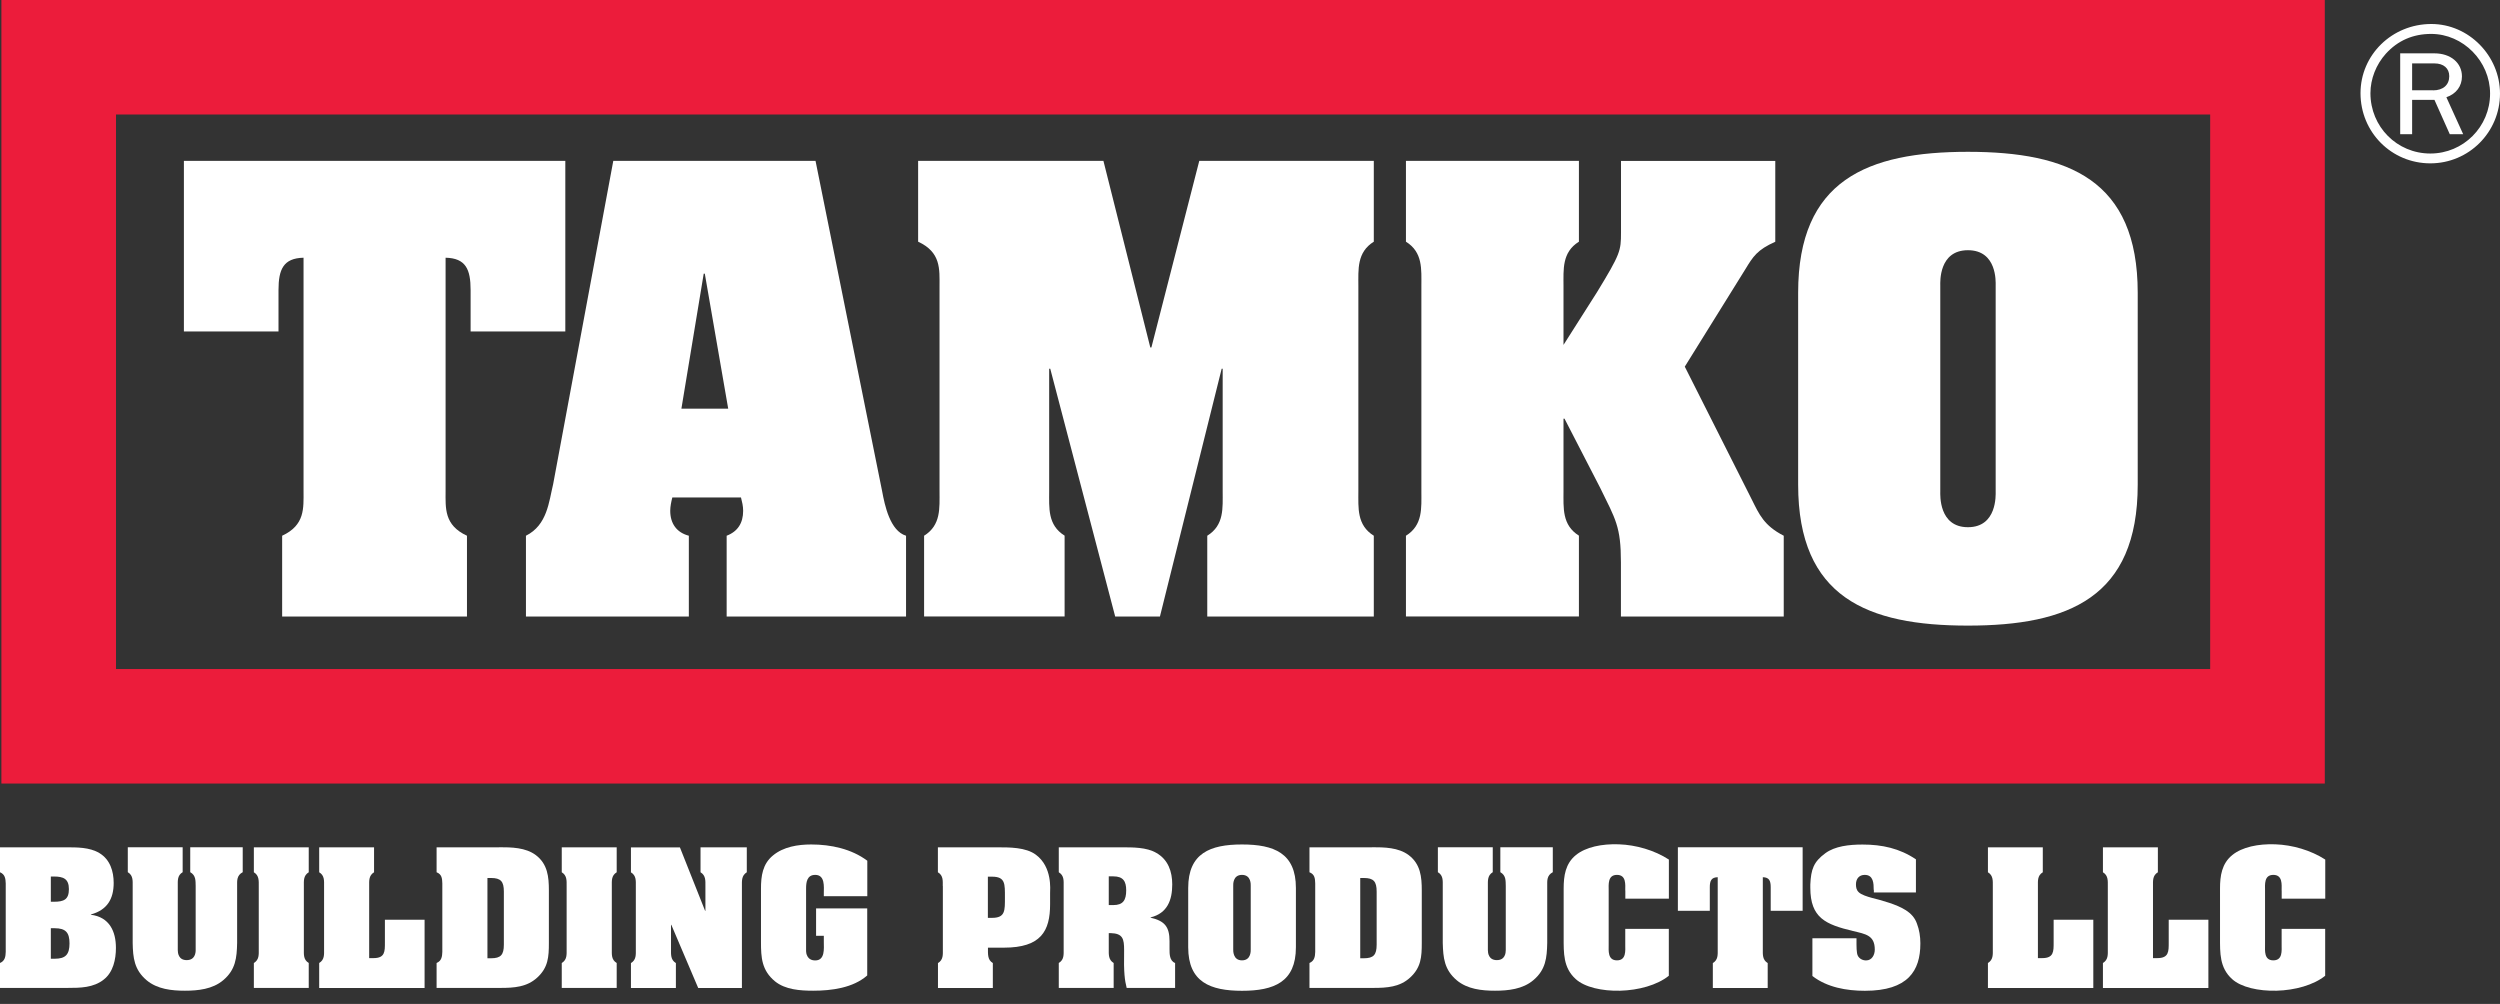 <svg width="127" height="51" viewBox="0 0 127 51" fill="none" xmlns="http://www.w3.org/2000/svg">
<rect x="0" y="0" width="127" height="51" fill="#333333" stroke="none"/>
<g clip-path="url(#clip0_6_170)">
<path d="M0 50.186V48.92C0.256 48.81 0.283 48.593 0.291 48.354V44.877C0.283 44.637 0.256 44.417 0 44.311V43.044H3.33C3.905 43.044 4.547 43.036 5.047 43.335C5.594 43.662 5.775 44.264 5.775 44.853C5.775 45.671 5.44 46.23 4.618 46.454V46.47C5.562 46.588 5.889 47.319 5.889 48.153C5.889 48.735 5.751 49.388 5.271 49.761C4.748 50.178 4.078 50.186 3.433 50.186H0ZM2.582 45.809H2.736C3.244 45.809 3.5 45.699 3.5 45.168C3.5 44.641 3.216 44.527 2.736 44.527H2.582V45.809ZM2.582 48.704H2.779C3.334 48.704 3.531 48.487 3.531 47.921C3.531 47.37 3.334 47.154 2.779 47.154H2.582V48.704Z" fill="white"/>
<path d="M9.668 43.04H12.33V44.307C12.019 44.472 12.046 44.739 12.046 45.007V47.901C12.03 48.66 11.971 49.262 11.341 49.793C10.802 50.253 10.054 50.328 9.393 50.328C8.731 50.328 7.987 50.253 7.444 49.793C6.818 49.258 6.755 48.66 6.74 47.901V45.007C6.74 44.739 6.767 44.472 6.492 44.307V43.04H9.279V44.307C9.003 44.472 9.031 44.739 9.031 45.007V48.267C9.031 48.409 9.066 48.774 9.483 48.774C9.905 48.774 9.94 48.409 9.94 48.267V45.007C9.932 44.739 9.956 44.472 9.664 44.307V43.04H9.668Z" fill="white"/>
<path d="M13.145 45.011C13.145 44.743 13.168 44.476 12.896 44.311V43.044H15.684V44.311C15.408 44.48 15.436 44.743 15.436 45.011V48.22C15.436 48.487 15.408 48.755 15.684 48.92V50.186H12.896V48.92C13.172 48.755 13.145 48.487 13.145 48.22V45.011Z" fill="white"/>
<path d="M16.215 50.186V48.92C16.491 48.755 16.463 48.487 16.463 48.22V45.011C16.463 44.743 16.491 44.476 16.215 44.311V43.044H19.002V44.311C18.727 44.48 18.754 44.743 18.754 45.011V48.672H18.979C19.561 48.672 19.553 48.33 19.553 47.882V46.721H21.569V50.19H16.215V50.186Z" fill="white"/>
<path d="M25.352 43.04C25.978 43.04 26.698 43.048 27.222 43.441C27.824 43.898 27.883 44.551 27.883 45.235V47.909C27.883 48.609 27.848 49.152 27.293 49.659C26.769 50.143 26.116 50.186 25.423 50.186H22.179V48.92C22.435 48.81 22.462 48.593 22.47 48.354V44.877C22.462 44.625 22.447 44.417 22.179 44.311V43.044H25.352V43.04ZM24.762 48.68H24.943C25.439 48.68 25.596 48.507 25.596 47.988V45.294C25.596 44.779 25.442 44.602 24.943 44.602H24.762V48.68Z" fill="white"/>
<path d="M28.785 45.011C28.785 44.743 28.808 44.476 28.537 44.311V43.044H31.328V44.311C31.052 44.48 31.08 44.743 31.08 45.011V48.22C31.08 48.487 31.052 48.755 31.328 48.92V50.186H28.537V48.92C28.812 48.755 28.785 48.487 28.785 48.22V45.011Z" fill="white"/>
<path d="M35.819 46.269H35.835V45.011C35.835 44.743 35.859 44.476 35.587 44.311V43.044H37.937V44.311C37.666 44.48 37.689 44.743 37.689 45.011V50.19H35.469L34.103 46.981H34.087V48.224C34.087 48.491 34.064 48.759 34.335 48.924V50.19H32.052V48.924C32.328 48.759 32.3 48.491 32.3 48.224V45.015C32.3 44.747 32.328 44.48 32.052 44.315V43.048H34.54L35.819 46.269Z" fill="white"/>
<path d="M44.055 45.526H41.85V45.369C41.85 45.05 41.921 44.444 41.413 44.444C40.984 44.444 40.949 44.838 40.949 45.145V48.322C40.949 48.397 40.984 48.79 41.413 48.79C41.921 48.79 41.85 48.181 41.85 47.858V47.539H41.457V46.147H44.055V49.553C43.335 50.186 42.244 50.328 41.311 50.328C40.65 50.328 39.894 50.277 39.37 49.852C38.693 49.294 38.658 48.641 38.658 47.858V45.141C38.658 44.507 38.737 43.89 39.268 43.457C39.799 43.017 40.528 42.899 41.209 42.899C42.213 42.899 43.252 43.123 44.059 43.725V45.526H44.055Z" fill="white"/>
<path d="M47.893 45.011C47.893 44.743 47.921 44.476 47.645 44.311V43.044H50.641C51.267 43.044 52.109 43.036 52.625 43.422C53.464 44.047 53.345 45.188 53.345 45.373V45.939C53.345 47.296 52.881 48.141 51.003 48.141H50.188C50.188 48.491 50.165 48.759 50.436 48.924V50.19H47.649V48.924C47.925 48.759 47.897 48.491 47.897 48.224V45.011H47.893ZM50.184 46.627H50.397C51.074 46.627 51.05 46.254 51.05 45.585C51.05 44.908 51.078 44.535 50.397 44.535H50.184V46.627Z" fill="white"/>
<path d="M56.325 48.22C56.325 48.487 56.302 48.755 56.574 48.92V50.186H53.786V48.92C54.062 48.755 54.034 48.487 54.034 48.22V45.011C54.034 44.743 54.062 44.476 53.786 44.311V43.044H56.967C57.534 43.044 58.247 43.036 58.743 43.328C59.345 43.67 59.55 44.279 59.55 44.928C59.55 45.711 59.309 46.395 58.451 46.603V46.619C59.172 46.784 59.412 47.087 59.412 47.811V48.22C59.412 48.46 59.412 48.81 59.695 48.92V50.186H57.235C57.14 49.797 57.081 49.459 57.105 48.267C57.105 47.701 57.046 47.418 56.42 47.402H56.325V48.22ZM56.325 45.978H56.558C57.054 45.978 57.211 45.727 57.211 45.227C57.211 44.771 57.058 44.519 56.558 44.519H56.325V45.978Z" fill="white"/>
<path d="M65.832 48.122C65.832 49.887 64.718 50.332 63.096 50.332C61.475 50.332 60.361 49.887 60.361 48.122V45.109C60.361 43.343 61.475 42.899 63.096 42.899C64.718 42.899 65.832 43.339 65.832 45.109V48.122ZM62.648 48.228C62.648 48.279 62.624 48.786 63.093 48.786C63.565 48.786 63.537 48.279 63.537 48.228V44.995C63.537 44.944 63.565 44.444 63.093 44.444C62.62 44.444 62.648 44.944 62.648 44.995V48.228Z" fill="white"/>
<path d="M69.694 43.04C70.32 43.04 71.041 43.048 71.564 43.441C72.166 43.898 72.226 44.551 72.226 45.235V47.909C72.226 48.609 72.19 49.152 71.635 49.659C71.112 50.143 70.458 50.186 69.765 50.186H66.521V48.92C66.777 48.81 66.805 48.593 66.813 48.354V44.877C66.805 44.625 66.789 44.417 66.521 44.311V43.044H69.694V43.04ZM69.1 48.68H69.281C69.777 48.68 69.934 48.507 69.934 47.988V45.294C69.934 44.779 69.781 44.602 69.281 44.602H69.1V48.68Z" fill="white"/>
<path d="M76.221 43.04H78.882V44.307C78.571 44.472 78.599 44.739 78.599 45.007V47.901C78.583 48.66 78.524 49.262 77.894 49.793C77.355 50.253 76.607 50.328 75.946 50.328C75.284 50.328 74.54 50.253 73.997 49.793C73.371 49.258 73.312 48.66 73.292 47.901V45.007C73.292 44.739 73.32 44.472 73.044 44.307V43.04H75.832V44.307C75.56 44.472 75.584 44.739 75.584 45.007V48.267C75.584 48.409 75.619 48.774 76.04 48.774C76.461 48.774 76.493 48.409 76.493 48.267V45.007C76.485 44.739 76.509 44.472 76.217 44.307V43.04H76.221Z" fill="white"/>
<path d="M82.563 45.235C82.563 44.944 82.622 44.444 82.142 44.444C81.662 44.444 81.721 44.944 81.721 45.235V47.996C81.721 48.287 81.662 48.786 82.142 48.786C82.622 48.786 82.563 48.287 82.563 47.996V47.186H84.776V49.569C84.185 50.045 83.232 50.304 82.307 50.328C81.39 50.352 80.496 50.151 80.044 49.734C79.41 49.16 79.434 48.409 79.434 47.622V45.137C79.434 44.496 79.52 43.87 80.059 43.434C80.555 43.033 81.37 42.859 82.24 42.891C83.114 42.922 84.043 43.19 84.779 43.666V45.652H82.567V45.235H82.563Z" fill="white"/>
<path d="M85.232 43.04H91.574V46.269H89.952V45.07C89.952 44.743 89.877 44.57 89.551 44.562V48.224C89.551 48.491 89.527 48.759 89.799 48.924V50.19H87.012V48.924C87.287 48.759 87.26 48.491 87.26 48.224V44.562C86.933 44.57 86.858 44.747 86.858 45.07V46.269H85.236V43.04H85.232Z" fill="white"/>
<path d="M95.184 45.203C95.184 44.885 95.176 44.444 94.727 44.444C94.436 44.444 94.283 44.653 94.283 44.92C94.283 45.062 94.298 45.203 94.42 45.321C94.55 45.455 94.877 45.553 95.066 45.605C95.613 45.746 96.349 45.939 96.814 46.238C97.082 46.411 97.278 46.623 97.381 46.922C97.499 47.229 97.554 47.571 97.554 47.905V47.937C97.554 49.313 96.928 50.332 94.739 50.332C93.802 50.332 92.818 50.159 92.07 49.581V47.665H94.31C94.31 48.09 94.302 48.409 94.381 48.558C94.456 48.7 94.621 48.79 94.794 48.79C95.101 48.79 95.239 48.499 95.239 48.239C95.239 47.508 94.767 47.449 94.133 47.296C92.743 46.961 91.964 46.635 91.964 45.093V44.936C91.999 44.169 92.125 43.784 92.728 43.343C93.216 42.985 93.928 42.903 94.617 42.903C95.613 42.903 96.495 43.095 97.329 43.654V45.337H95.192V45.203H95.184Z" fill="white"/>
<path d="M100.987 50.186V48.92C101.262 48.755 101.235 48.487 101.235 48.22V45.011C101.235 44.743 101.258 44.476 100.987 44.311V43.044H103.774V44.311C103.498 44.48 103.526 44.743 103.526 45.011V48.672H103.75C104.333 48.672 104.325 48.33 104.325 47.882V46.721H106.34V50.19H100.987V50.186Z" fill="white"/>
<path d="M106.829 50.186V48.92C107.104 48.755 107.077 48.487 107.077 48.22V45.011C107.077 44.743 107.1 44.476 106.829 44.311V43.044H109.62V44.311C109.344 44.48 109.372 44.743 109.372 45.011V48.672H109.596C110.179 48.672 110.171 48.33 110.171 47.882V46.721H112.186V50.19H106.829V50.186Z" fill="white"/>
<path d="M115.907 45.235C115.907 44.944 115.966 44.444 115.485 44.444C115.005 44.444 115.064 44.944 115.064 45.235V47.996C115.064 48.287 115.005 48.786 115.485 48.786C115.966 48.786 115.907 48.287 115.907 47.996V47.186H118.119V49.569C117.528 50.045 116.576 50.304 115.651 50.328C114.733 50.352 113.84 50.151 113.387 49.734C112.753 49.16 112.777 48.409 112.777 47.622V45.137C112.777 44.496 112.864 43.87 113.403 43.434C113.899 43.033 114.714 42.859 115.584 42.891C116.458 42.922 117.383 43.19 118.123 43.666V45.652H115.91V45.235H115.907Z" fill="white"/>
<path d="M0.071 39.804H118.099V0H0.071V39.804ZM112.281 33.987H5.893V5.817H112.277V33.987H112.281Z" fill="#EC1C3B"/>
<path d="M9.342 8.172H28.718V16.84H23.907V14.736C23.907 13.682 23.663 13.116 22.636 13.092V24.946C22.636 25.811 22.553 26.676 23.722 27.215V31.321H14.333V27.215C15.499 26.676 15.42 25.811 15.42 24.946V13.092C14.392 13.116 14.148 13.686 14.148 14.736V16.84H9.342V8.172Z" fill="white"/>
<path d="M34.993 31.321H26.718V27.215C27.805 26.672 27.883 25.488 28.1 24.596L31.155 8.172H41.429L44.811 24.946C44.945 25.673 45.216 26.971 46.027 27.215V31.321H36.914V27.215C37.481 26.999 37.752 26.566 37.752 25.948C37.752 25.705 37.697 25.488 37.642 25.272H34.154C34.099 25.488 34.048 25.732 34.048 25.948C34.048 26.597 34.375 27.054 34.993 27.215V31.321ZM36.993 20.761L35.804 13.902H35.749L34.615 20.761H36.993Z" fill="white"/>
<path d="M58.435 17.65H58.491L60.923 8.172H69.789V12.278C68.923 12.817 69.005 13.682 69.005 14.547V24.946C69.005 25.811 68.923 26.676 69.789 27.215V31.321H61.329V27.215C62.195 26.676 62.112 25.811 62.112 24.946V18.732H62.061L58.924 31.321H56.652L53.353 18.732H53.298V24.942C53.298 25.807 53.215 26.672 54.082 27.211V31.317H46.944V27.215C47.81 26.676 47.728 25.811 47.728 24.946V14.547C47.728 13.682 47.81 12.817 46.641 12.278V8.172H56.054L58.435 17.65Z" fill="white"/>
<path d="M85.587 18.626L88.992 25.378C89.37 26.137 89.614 26.704 90.614 27.215V31.321H82.343V28.564C82.343 26.755 82.071 26.377 81.288 24.78L79.477 21.268H79.426V24.942C79.426 25.807 79.347 26.672 80.209 27.211V31.317H71.422V27.215C72.288 26.676 72.206 25.811 72.206 24.946V14.547C72.206 13.682 72.288 12.817 71.422 12.278V8.172H80.209V12.278C79.343 12.817 79.426 13.682 79.426 14.547V17.521L81.126 14.846C82.315 12.899 82.347 12.738 82.347 11.822V8.176H90.184V12.282C89.267 12.687 89.051 13.041 88.673 13.662L85.587 18.626Z" fill="white"/>
<path d="M108.596 24.623C108.596 30.349 105.081 31.781 99.971 31.781C94.861 31.781 91.346 30.349 91.346 24.623V14.87C91.346 9.148 94.861 7.712 99.971 7.712C105.081 7.712 108.596 9.148 108.596 14.87V24.623ZM98.566 24.973C98.566 25.134 98.483 26.782 99.971 26.782C101.459 26.782 101.38 25.134 101.38 24.973V14.492C101.38 14.331 101.459 12.711 99.971 12.711C98.487 12.711 98.566 14.331 98.566 14.492V24.973Z" fill="white"/>
<path d="M127 4.755C127 6.717 125.417 8.298 123.461 8.298C121.485 8.298 119.914 6.717 119.914 4.735C119.914 2.78 121.52 1.219 123.512 1.219C125.417 1.219 127 2.836 127 4.755ZM121.201 2.729C120.709 3.276 120.418 4.004 120.418 4.735C120.418 6.438 121.764 7.799 123.461 7.799C125.138 7.799 126.496 6.442 126.496 4.755C126.496 3.111 125.126 1.723 123.504 1.723C122.579 1.723 121.808 2.061 121.201 2.729ZM124.449 6.819L123.67 5.073H122.536V6.819H121.93V2.71H123.67C124.492 2.71 125.067 3.193 125.067 3.882C125.067 4.373 124.78 4.767 124.276 4.94L125.13 6.819H124.449ZM123.599 4.59C124.114 4.59 124.422 4.31 124.422 3.87C124.422 3.469 124.134 3.221 123.67 3.221H122.536V4.586H123.599V4.59Z" fill="white"/>
</g>
<defs>
<clipPath id="clip0_6_170">
<rect width="127" height="50.332" fill="white"/>
</clipPath>
</defs>
</svg>
